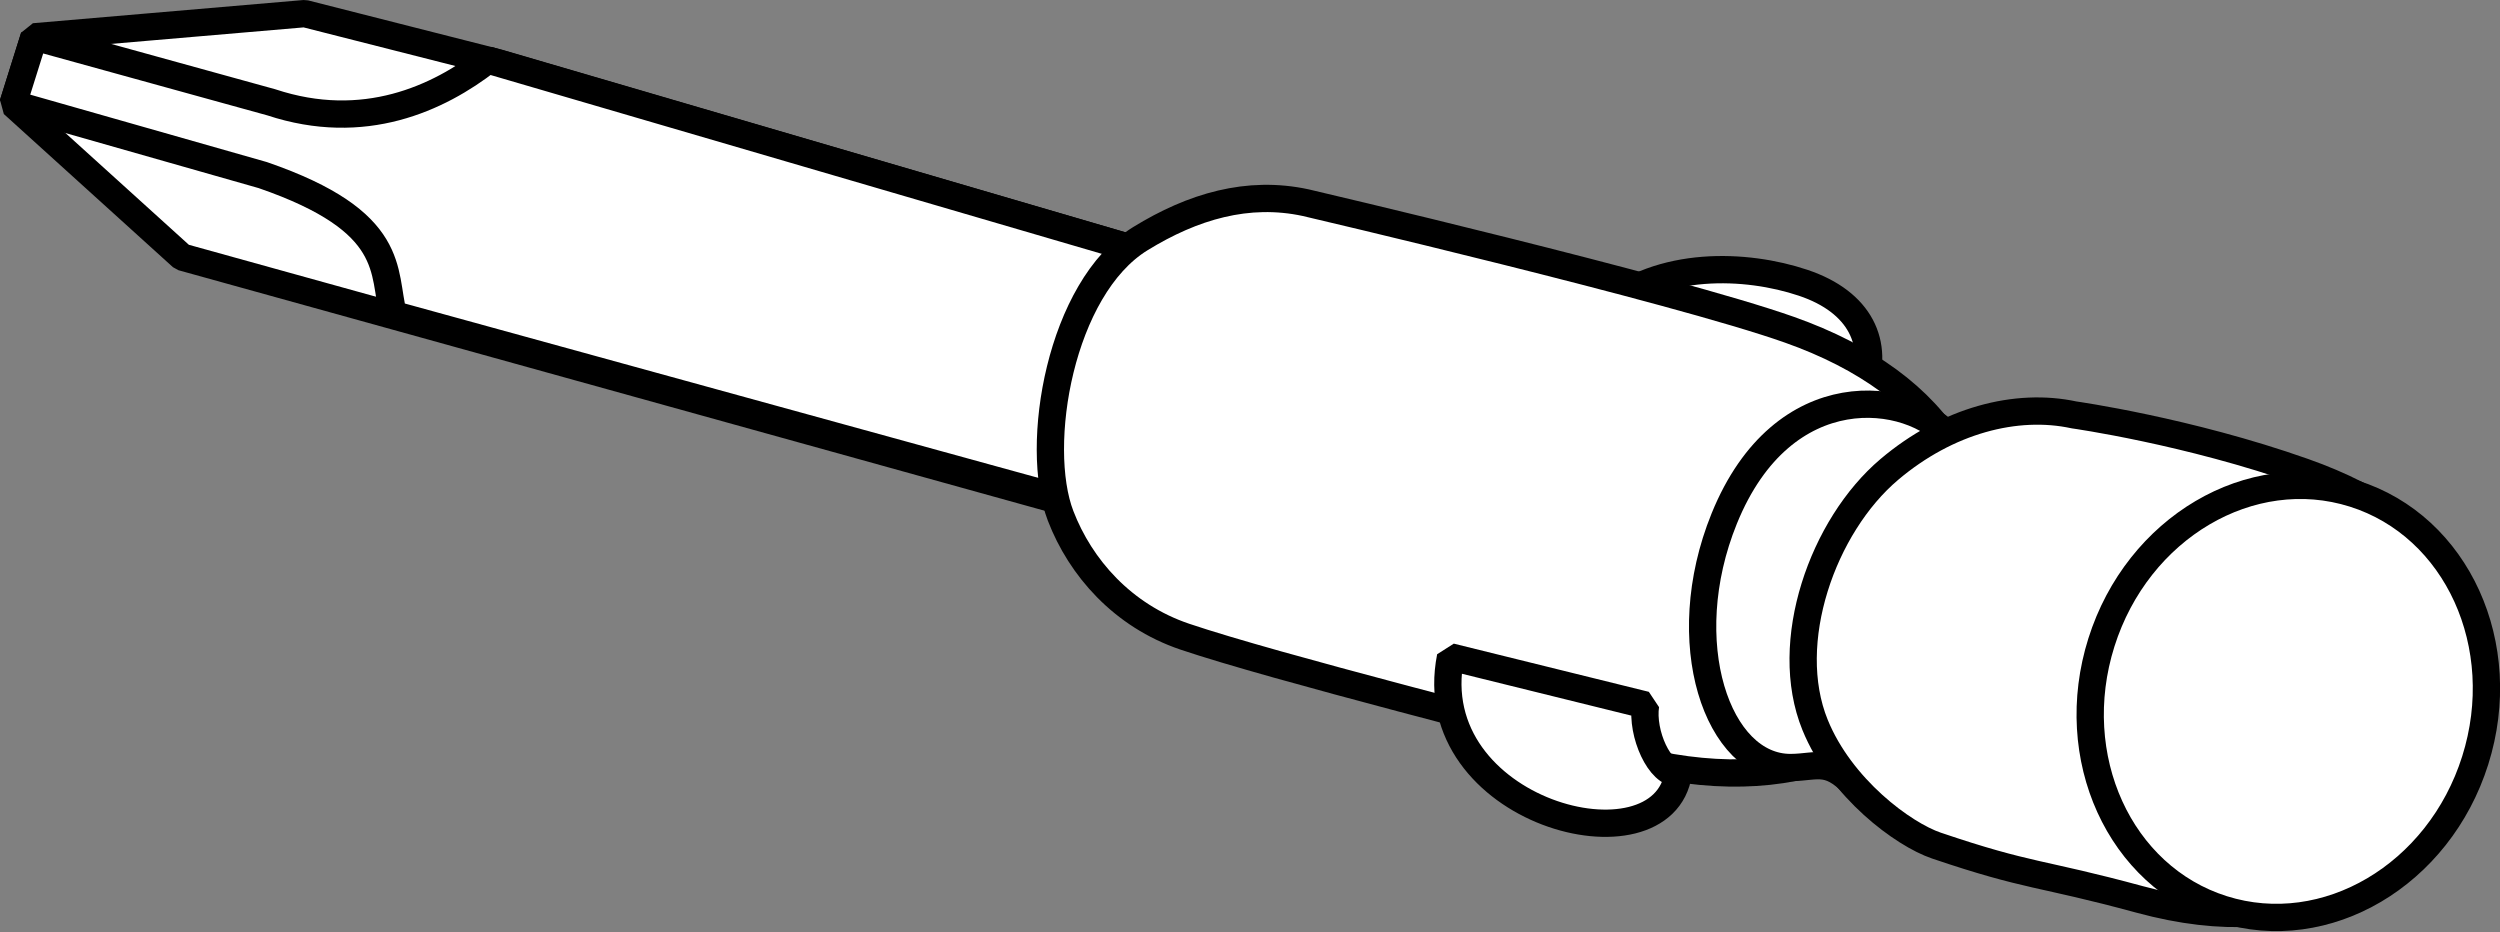 <?xml version="1.0" encoding="iso-8859-1"?>
<!-- Generator: Adobe Illustrator 28.1.0, SVG Export Plug-In . SVG Version: 6.00 Build 0)  -->
<svg version="1.1" id="image" xmlns="http://www.w3.org/2000/svg" xmlns:xlink="http://www.w3.org/1999/xlink" x="0px" y="0px"
	 width="73.294px" height="27.325px" viewBox="0 0 73.294 27.325" enable-background="new 0 0 73.294 27.325"
	 xml:space="preserve">
<rect x="0" y="0" width="73.294" height="27.325" fill="#808080" stroke="none"/>
<path fill="#FFFFFF" stroke="#000000" stroke-width="0.8" stroke-linejoin="bevel" stroke-miterlimit="10" d="M47.023,9.044
	c1.67-1.413,4.164-1.315,5.84-0.754c1.676,0.561,2.254,1.782,1.74,3.131
	C54.09,12.77,47.023,9.044,47.023,9.044z"/>
<path fill="#FFFFFF" stroke="#000000" stroke-width="0.8" stroke-linejoin="bevel" stroke-miterlimit="10" d="M35.76,8.036
	L14.621,1.845L8.934,0.399L0.999,1.079l-0.618,1.968l4.958,4.49L11.865,9.348l21.131,5.869
	C35.176,14.315,37.056,10.728,35.76,8.036z"/>
<path fill="#FFFFFF" stroke="#000000" stroke-width="0.8" stroke-linejoin="bevel" stroke-miterlimit="10" d="M7.703,5.133
	L0.382,3.047l0.618-1.968l6.955,1.921c2.714,0.899,4.902-0.117,6.348-1.241l21.458,6.278
	c1.296,2.691-0.345,6.255-2.525,7.157L11.531,9.22C11.205,7.973,11.677,6.502,7.703,5.133z"/>
<path fill="#FFFFFF" stroke="#000000" stroke-width="0.8" stroke-linejoin="bevel" stroke-miterlimit="10" d="M38.281,5.942
	c-1.693-0.366-3.307,0.106-4.85,1.056c-2.347,1.446-3.131,6.062-2.336,8.127c0.582,1.512,1.815,2.923,3.639,3.54
	c2.655,0.897,9.972,2.734,12.933,3.54c4.907,1.335,8.513-0.352,9.824-3.729c1.547-3.985-0.538-7.222-5.027-8.808
	C49.063,8.464,38.281,5.942,38.281,5.942z"/>
<path fill="#FFFFFF" stroke="#000000" stroke-width="0.8" stroke-linejoin="bevel" stroke-miterlimit="10" d="M50.55,15.204
	c-1.469,3.62-0.201,7.308,1.948,7.298c0.831-0.004,1.139-0.341,2.058,0.715c0.985,1.131,4.187,1.54,6.107-3.359
	c1.829-4.667-0.137-6.364-1.676-6.123c-1.539,0.241-0.641,0.501-1.797-0.885S52.281,10.939,50.55,15.204z"/>
<path fill="#FFFFFF" stroke="#000000" stroke-width="0.8" stroke-linejoin="bevel" stroke-miterlimit="10" d="M60.807,12.164
	c-1.693-0.366-3.712,0.156-5.418,1.6c-1.951,1.652-3.159,5.067-2.176,7.487c0.754,1.856,2.581,3.208,3.559,3.54
	c2.751,0.932,3.004,0.775,5.965,1.58c4.907,1.335,7.791-0.732,9.102-4.109c1.547-3.985,0.184-6.843-4.304-8.429
	C64.132,12.63,60.807,12.164,60.807,12.164z"/>
<ellipse transform="matrix(0.301 -0.954 0.954 0.301 27.249 78.366)" fill="#FFFFFF" stroke="#000000" stroke-width="0.8" stroke-linejoin="bevel" stroke-miterlimit="10" cx="67.087" cy="20.593" rx="6.386" ry="5.744"/>
<path fill="#FFFFFF" stroke="#000000" stroke-width="0.8" stroke-linejoin="bevel" stroke-miterlimit="10" d="M42.526,19.258
	l5.718,1.413c-0.129,0.835,0.425,2.051,0.964,1.99C48.757,25.683,41.626,23.82,42.526,19.258z"/>
</svg>
